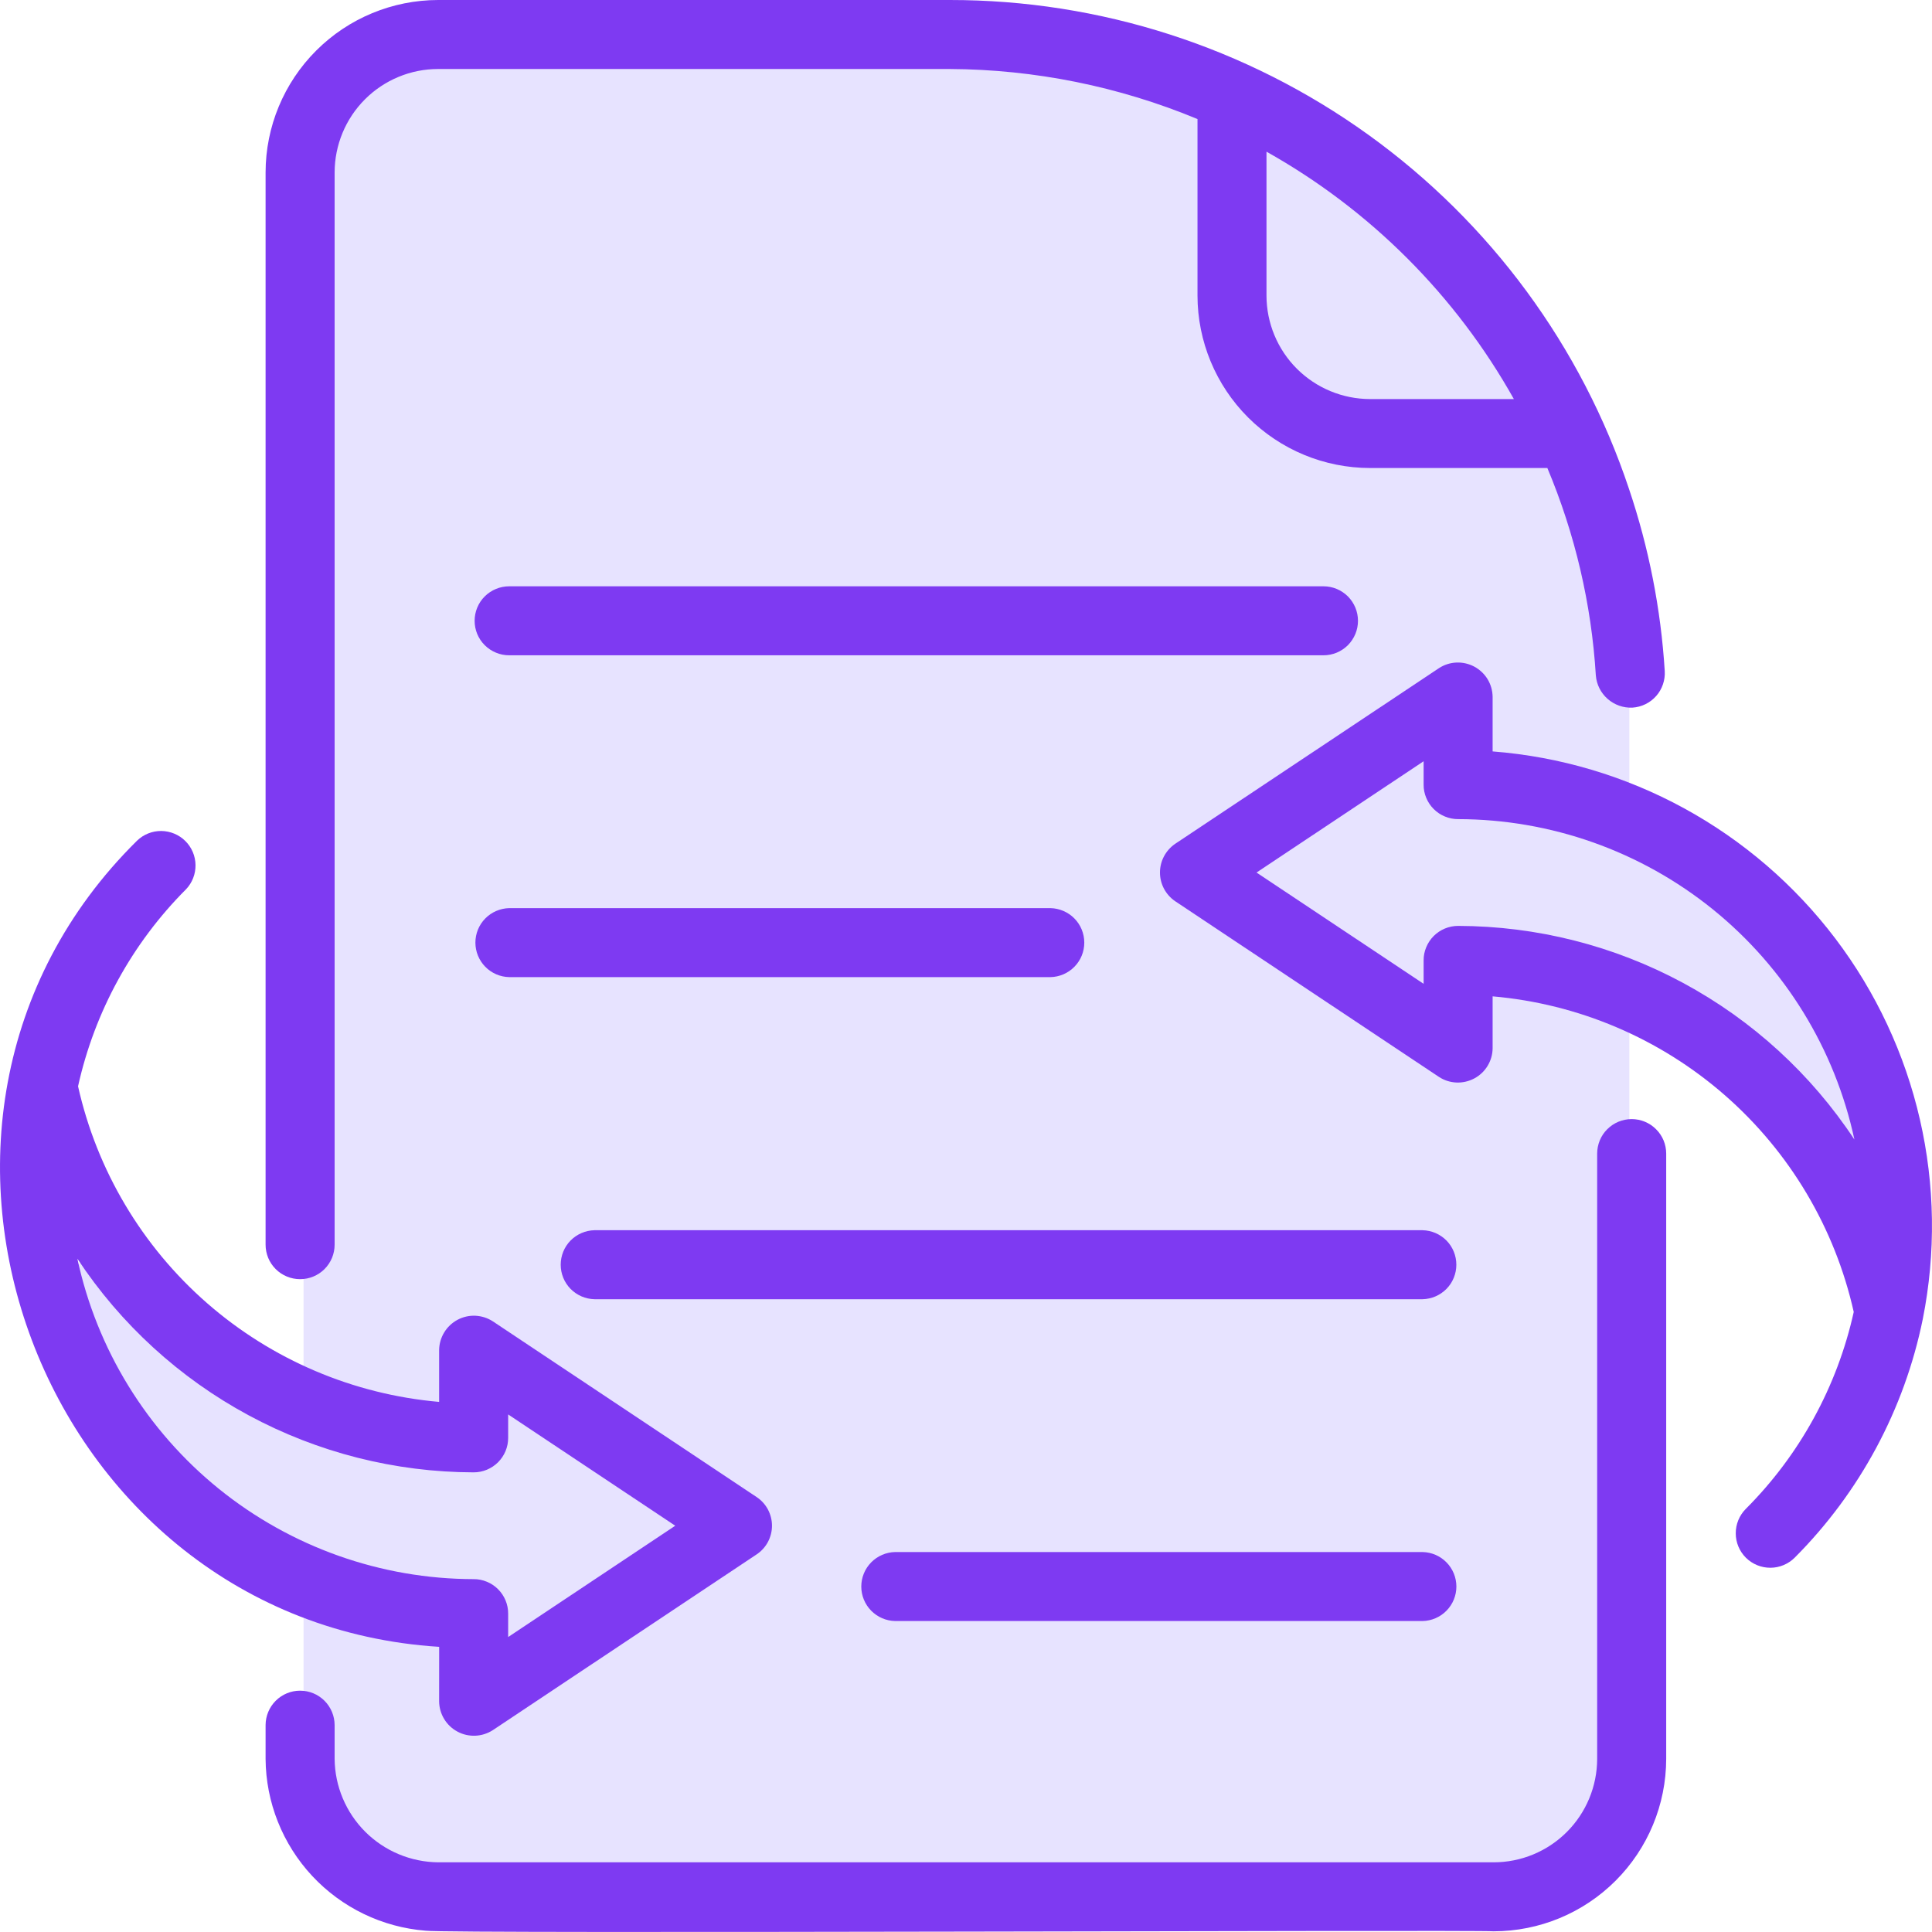 <svg width="45" height="45" viewBox="0 0 45 45" fill="none" xmlns="http://www.w3.org/2000/svg">
<g clip-path="url(#clip0_13441_1556)">
<path d="M7.07 3.787V29.358V39.644C6.613 42.844 8.786 44.025 9.929 44.216H31.088C35.663 44.787 37.76 43.073 37.951 41.93V15.644C37.691 10.203 34.97 6.463 31.932 4.07C28.074 1.031 22.889 0.787 17.979 0.787H10.07C8.413 0.787 7.07 2.13 7.07 3.787Z" fill="#E7E3FF"/>
<path d="M35.091 22.501C39.209 22.044 42.144 25.358 43.097 27.072L44.241 25.929C42.411 19.987 36.997 18.501 34.519 18.501L34.519 16.215L28.801 20.215L33.947 24.215L35.091 22.501Z" fill="#E7E3FF"/>
<path d="M10.501 33.357C6.384 33.814 3.448 30.499 2.495 28.785L1.352 29.928C3.182 35.871 8.595 37.357 11.073 37.357V39.642L16.792 35.642L11.645 31.642L10.501 33.357Z" fill="#E7E3FF"/>
<path d="M6.99 29.794C7.096 29.794 7.2 29.774 7.298 29.733C7.395 29.693 7.484 29.634 7.559 29.559C7.633 29.485 7.692 29.396 7.733 29.299C7.773 29.201 7.794 29.097 7.794 28.991V4.017C7.795 3.378 8.049 2.765 8.501 2.313C8.953 1.861 9.566 1.607 10.206 1.607H22.12C24.101 1.617 26.062 2.013 27.892 2.773V6.885C27.893 7.949 28.317 8.97 29.07 9.723C29.824 10.476 30.845 10.9 31.911 10.901H36.041C36.686 12.436 37.068 14.069 37.17 15.731C37.187 15.943 37.285 16.139 37.445 16.279C37.604 16.419 37.812 16.492 38.024 16.482C38.129 16.475 38.232 16.448 38.327 16.401C38.422 16.355 38.506 16.29 38.576 16.211C38.646 16.132 38.699 16.04 38.733 15.94C38.767 15.84 38.782 15.734 38.775 15.629C38.685 14.185 38.405 12.76 37.943 11.389C36.837 8.07 34.713 5.184 31.873 3.14C29.033 1.095 25.62 -0.003 22.12 6.90219e-06H10.206C9.14 0.001 8.118 0.425 7.365 1.178C6.611 1.931 6.187 2.952 6.186 4.017V28.991C6.186 29.097 6.207 29.201 6.247 29.299C6.287 29.396 6.347 29.485 6.421 29.559C6.496 29.634 6.585 29.693 6.682 29.733C6.78 29.774 6.884 29.794 6.99 29.794ZM29.499 3.533C31.914 4.887 33.908 6.881 35.261 9.295H31.911C31.272 9.294 30.659 9.04 30.206 8.588C29.754 8.136 29.5 7.524 29.499 6.885L29.499 3.533Z" fill="#7E3AF2"/>
<path d="M38.005 26.066C37.899 26.066 37.795 26.087 37.697 26.127C37.599 26.168 37.511 26.227 37.436 26.302C37.361 26.376 37.302 26.465 37.262 26.562C37.222 26.66 37.201 26.764 37.201 26.87V40.968C37.2 41.606 36.946 42.219 36.494 42.671C36.042 43.123 35.429 43.377 34.789 43.377H10.206C9.568 43.371 8.958 43.115 8.507 42.665C8.056 42.214 7.8 41.605 7.794 40.968V40.18C7.793 39.967 7.708 39.764 7.558 39.614C7.407 39.463 7.203 39.379 6.99 39.379C6.777 39.379 6.573 39.463 6.422 39.614C6.272 39.764 6.187 39.967 6.186 40.18V40.968C6.193 41.98 6.581 42.953 7.271 43.694C7.962 44.435 8.905 44.89 9.915 44.97C10.404 45.046 34.343 44.945 34.789 44.984C35.855 44.983 36.877 44.559 37.63 43.806C38.384 43.053 38.807 42.032 38.809 40.968V26.87C38.809 26.764 38.788 26.66 38.748 26.562C38.707 26.465 38.648 26.376 38.573 26.302C38.499 26.227 38.41 26.168 38.312 26.127C38.215 26.087 38.11 26.066 38.005 26.066Z" fill="#7E3AF2"/>
<path d="M31.63 14.46C31.63 14.354 31.609 14.25 31.569 14.152C31.528 14.055 31.469 13.966 31.395 13.891C31.32 13.817 31.231 13.758 31.134 13.717C31.036 13.677 30.932 13.656 30.826 13.656H11.861C11.755 13.656 11.65 13.677 11.553 13.717C11.455 13.757 11.366 13.816 11.291 13.891C11.216 13.965 11.157 14.054 11.116 14.152C11.076 14.249 11.055 14.354 11.055 14.46C11.055 14.565 11.076 14.67 11.116 14.768C11.157 14.865 11.216 14.954 11.291 15.028C11.366 15.103 11.455 15.162 11.553 15.202C11.65 15.243 11.755 15.263 11.861 15.263H30.826C30.932 15.263 31.036 15.242 31.134 15.202C31.231 15.162 31.32 15.102 31.395 15.028C31.469 14.953 31.528 14.864 31.569 14.767C31.609 14.67 31.63 14.565 31.63 14.46Z" fill="#7E3AF2"/>
<path d="M24.467 21.152H11.861C11.651 21.157 11.45 21.243 11.303 21.393C11.155 21.543 11.073 21.745 11.073 21.956C11.073 22.166 11.156 22.368 11.303 22.518C11.45 22.668 11.651 22.755 11.861 22.759H24.467C24.677 22.755 24.878 22.668 25.025 22.518C25.173 22.368 25.255 22.166 25.255 21.956C25.255 21.745 25.173 21.543 25.025 21.393C24.878 21.243 24.677 21.157 24.467 21.152Z" fill="#7E3AF2"/>
<path d="M33.133 28.654H13.848C13.637 28.659 13.437 28.745 13.289 28.895C13.142 29.045 13.06 29.247 13.06 29.458C13.06 29.668 13.142 29.87 13.289 30.02C13.437 30.17 13.637 30.257 13.848 30.261H33.133C33.344 30.257 33.544 30.17 33.692 30.02C33.839 29.87 33.921 29.668 33.921 29.458C33.921 29.247 33.839 29.045 33.692 28.895C33.544 28.745 33.344 28.659 33.133 28.654Z" fill="#7E3AF2"/>
<path d="M20.85 36.15C20.639 36.154 20.439 36.241 20.291 36.391C20.144 36.541 20.061 36.743 20.061 36.954C20.061 37.164 20.144 37.366 20.291 37.516C20.439 37.666 20.639 37.753 20.85 37.757H33.134C33.344 37.753 33.545 37.666 33.692 37.516C33.839 37.366 33.922 37.164 33.922 36.954C33.922 36.743 33.839 36.541 33.692 36.391C33.545 36.241 33.344 36.154 33.134 36.15H20.85Z" fill="#7E3AF2"/>
<path d="M10.228 39.63C10.23 39.775 10.271 39.917 10.346 40.04C10.421 40.164 10.528 40.265 10.656 40.333C10.784 40.402 10.927 40.434 11.072 40.428C11.216 40.422 11.357 40.377 11.478 40.299L17.623 36.205C17.733 36.132 17.823 36.033 17.886 35.916C17.948 35.8 17.981 35.669 17.981 35.537C17.981 35.405 17.948 35.275 17.886 35.158C17.823 35.041 17.733 34.942 17.623 34.869L11.478 30.776C11.357 30.697 11.216 30.653 11.072 30.646C10.927 30.64 10.783 30.673 10.656 30.741C10.528 30.81 10.421 30.911 10.346 31.035C10.271 31.158 10.23 31.3 10.228 31.445V32.653C8.227 32.478 6.333 31.672 4.821 30.351C3.309 29.029 2.257 27.261 1.818 25.302C2.203 23.565 3.075 21.973 4.333 20.713C4.478 20.561 4.557 20.358 4.554 20.147C4.551 19.937 4.466 19.736 4.316 19.588C4.167 19.44 3.965 19.357 3.755 19.355C3.545 19.354 3.342 19.435 3.191 19.582C-3.462 26.153 0.966 37.774 10.229 38.358L10.228 39.63ZM1.802 29.317C2.81 30.843 4.18 32.097 5.791 32.965C7.401 33.834 9.202 34.29 11.032 34.294C11.138 34.294 11.242 34.273 11.34 34.233C11.438 34.192 11.526 34.133 11.601 34.059C11.675 33.984 11.735 33.895 11.775 33.798C11.816 33.7 11.836 33.596 11.836 33.49V32.945L15.728 35.537L11.836 38.13V37.584C11.836 37.478 11.816 37.374 11.775 37.276C11.735 37.179 11.675 37.09 11.601 37.016C11.526 36.941 11.438 36.882 11.34 36.842C11.242 36.801 11.138 36.78 11.032 36.781C8.872 36.778 6.778 36.035 5.098 34.678C3.419 33.319 2.256 31.428 1.802 29.317Z" fill="#7E3AF2"/>
<path d="M34.766 17.502V16.23C34.764 16.085 34.724 15.944 34.649 15.82C34.574 15.697 34.467 15.596 34.339 15.527C34.211 15.459 34.068 15.426 33.923 15.432C33.778 15.438 33.638 15.483 33.517 15.562L27.372 19.654C27.263 19.729 27.174 19.828 27.112 19.945C27.05 20.061 27.018 20.191 27.018 20.323C27.018 20.454 27.05 20.584 27.112 20.701C27.174 20.817 27.263 20.917 27.372 20.991L33.517 25.084C33.638 25.163 33.778 25.208 33.923 25.214C34.068 25.22 34.211 25.187 34.339 25.119C34.467 25.051 34.574 24.95 34.649 24.826C34.724 24.702 34.765 24.561 34.766 24.416V23.207C36.768 23.381 38.662 24.188 40.174 25.509C41.686 26.831 42.738 28.599 43.177 30.558C42.792 32.295 41.92 33.887 40.662 35.146C40.512 35.297 40.428 35.502 40.429 35.715C40.429 35.928 40.515 36.133 40.666 36.283C40.818 36.433 41.022 36.517 41.236 36.516C41.449 36.516 41.653 36.43 41.804 36.279C43.321 34.758 44.358 32.825 44.786 30.721C45.092 29.184 45.069 27.6 44.718 26.073C44.367 24.546 43.696 23.11 42.749 21.861C41.802 20.612 40.601 19.578 39.225 18.826C37.849 18.075 36.33 17.623 34.766 17.502ZM33.962 21.566C33.857 21.566 33.752 21.587 33.655 21.627C33.557 21.668 33.468 21.727 33.394 21.801C33.319 21.876 33.26 21.965 33.22 22.062C33.179 22.159 33.158 22.264 33.159 22.369V22.915L29.267 20.323L33.159 17.731V18.276C33.158 18.382 33.179 18.486 33.22 18.584C33.26 18.681 33.319 18.77 33.394 18.844C33.468 18.919 33.557 18.978 33.655 19.018C33.752 19.059 33.857 19.079 33.962 19.079C36.123 19.082 38.217 19.824 39.897 21.182C41.576 22.54 42.739 24.432 43.193 26.543C42.185 25.016 40.814 23.763 39.204 22.895C37.593 22.026 35.793 21.57 33.962 21.566Z" fill="#7E3AF2"/>
</g>
<defs>
<clipPath id="clip0_13441_1556">
<rect width="45" height="45" fill="white"/>
</clipPath>
</defs>
</svg>
